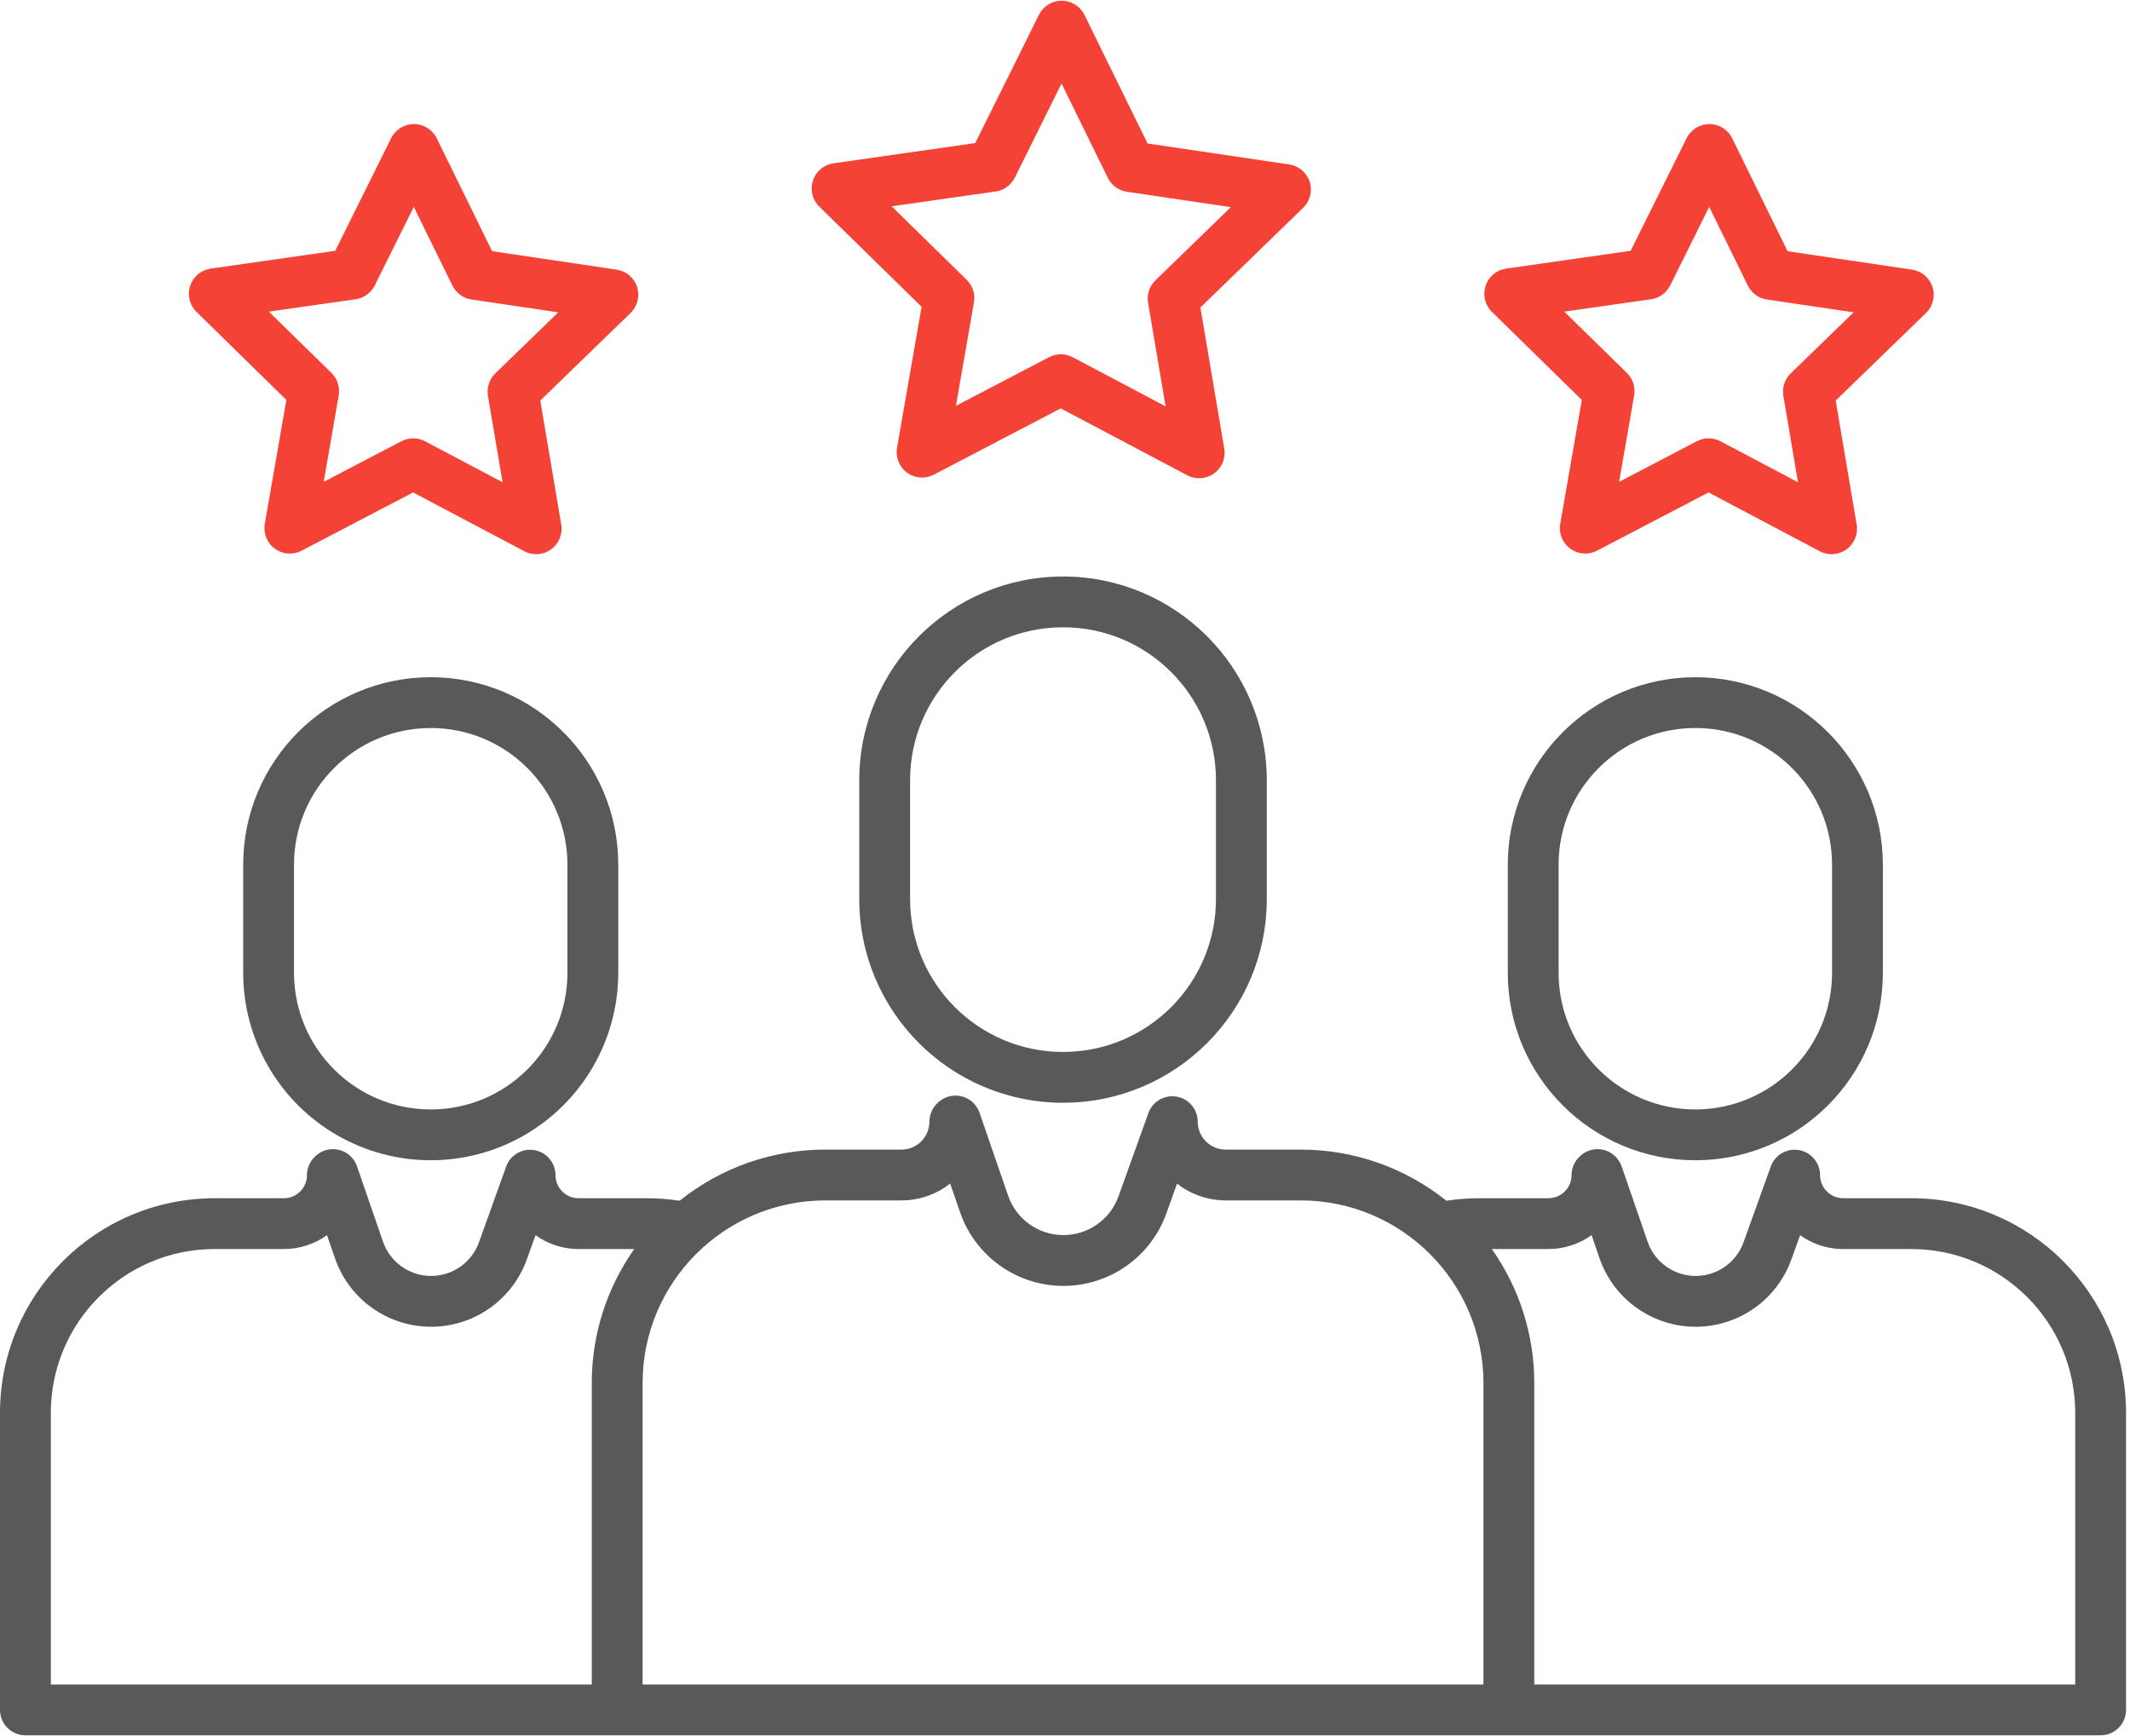 <svg width="92" height="75" viewBox="0 0 92 75" fill="none" xmlns="http://www.w3.org/2000/svg">
<path fill-rule="evenodd" clip-rule="evenodd" d="M38.745 19.347L39.806 13.254L35.387 8.926C35.089 8.633 34.982 8.197 35.112 7.8C35.242 7.403 35.586 7.114 36 7.055L42.123 6.181L44.874 0.641C45.059 0.268 45.44 0.032 45.857 0.032H45.859C46.277 0.033 46.658 0.271 46.842 0.646L49.566 6.199L55.684 7.104C56.097 7.165 56.44 7.455 56.568 7.853C56.696 8.25 56.587 8.686 56.287 8.977L51.848 13.284L52.879 19.382C52.948 19.794 52.778 20.209 52.439 20.454C52.101 20.698 51.653 20.73 51.283 20.534L45.816 17.643L40.335 20.508C39.964 20.701 39.517 20.668 39.179 20.422C38.842 20.175 38.673 19.759 38.745 19.347ZM43.833 7.674C43.672 7.997 43.362 8.221 43.005 8.272L38.512 8.914L41.754 12.089C42.012 12.342 42.129 12.706 42.068 13.062L41.289 17.532L45.311 15.431C45.632 15.263 46.013 15.264 46.333 15.433L50.345 17.555L49.588 13.081C49.528 12.724 49.647 12.361 49.906 12.11L53.163 8.949L48.674 8.285C48.317 8.232 48.008 8.007 47.849 7.683L45.851 3.609L43.833 7.674Z" fill="#F44336"/>
<path fill-rule="evenodd" clip-rule="evenodd" d="M67.39 22.63L68.322 17.277L64.44 13.474C64.142 13.182 64.035 12.745 64.165 12.348C64.296 11.951 64.64 11.663 65.053 11.604L70.432 10.835L72.849 5.97C73.034 5.596 73.415 5.36 73.832 5.36H73.834C74.252 5.361 74.633 5.599 74.817 5.974L77.21 10.853L82.585 11.648C82.998 11.709 83.341 11.999 83.469 12.397C83.597 12.794 83.489 13.23 83.189 13.521L79.289 17.305L80.194 22.662C80.263 23.074 80.093 23.489 79.755 23.734C79.416 23.978 78.968 24.01 78.599 23.814L73.796 21.274L68.98 23.791C68.61 23.985 68.162 23.951 67.824 23.705C67.487 23.459 67.319 23.042 67.39 22.63ZM72.141 12.329C71.981 12.653 71.671 12.877 71.314 12.928L67.565 13.463L70.27 16.112C70.528 16.364 70.645 16.728 70.583 17.084L69.934 20.816L73.29 19.062C73.61 18.894 73.992 18.895 74.312 19.064L77.659 20.834L77.028 17.101C76.968 16.744 77.087 16.381 77.346 16.13L80.064 13.493L76.318 12.94C75.961 12.887 75.652 12.662 75.493 12.337L73.825 8.938L72.141 12.329Z" fill="#F44336"/>
<path fill-rule="evenodd" clip-rule="evenodd" d="M11.437 22.63L12.369 17.277L8.487 13.474C8.189 13.182 8.082 12.745 8.212 12.349C8.342 11.952 8.686 11.663 9.1 11.604L14.479 10.835L16.895 5.97C17.081 5.596 17.461 5.36 17.878 5.36H17.881C18.299 5.361 18.68 5.599 18.864 5.974L21.256 10.852L26.633 11.648C27.046 11.709 27.389 11.999 27.517 12.397C27.645 12.794 27.536 13.23 27.236 13.521L23.336 17.305L24.242 22.662C24.311 23.074 24.141 23.489 23.802 23.734C23.464 23.979 23.015 24.01 22.646 23.814L17.843 21.274L13.027 23.791C12.657 23.985 12.209 23.951 11.871 23.705C11.534 23.459 11.366 23.042 11.437 22.63ZM16.189 12.329C16.028 12.653 15.718 12.877 15.36 12.928L11.612 13.463L14.317 16.112C14.575 16.365 14.692 16.728 14.63 17.084L13.981 20.816L17.338 19.062C17.658 18.894 18.04 18.895 18.359 19.064L21.707 20.835L21.076 17.101C21.016 16.744 21.134 16.382 21.394 16.13L24.112 13.493L20.366 12.94C20.008 12.887 19.7 12.662 19.541 12.338L17.873 8.938L16.189 12.329Z" fill="#F44336"/>
<path fill-rule="evenodd" clip-rule="evenodd" d="M37.114 33.705C37.12 28.847 41.056 24.91 45.915 24.905C50.773 24.91 54.71 28.847 54.715 33.705V38.841C54.715 43.701 50.775 47.641 45.915 47.641C41.054 47.641 37.114 43.701 37.114 38.841V33.705ZM45.915 45.446C49.563 45.446 52.52 42.489 52.52 38.841V33.705C52.52 30.057 49.563 27.1 45.915 27.1C42.267 27.1 39.309 30.057 39.309 33.705V38.841C39.309 42.489 42.267 45.446 45.915 45.446Z" fill="#595959"/>
<path fill-rule="evenodd" clip-rule="evenodd" d="M65.125 37.357C65.13 32.885 68.754 29.262 73.226 29.257C77.697 29.262 81.321 32.885 81.326 37.357V42.025C81.326 46.499 77.699 50.125 73.226 50.125C68.752 50.125 65.125 46.499 65.125 42.025V37.357ZM73.226 47.93C76.487 47.93 79.131 45.286 79.131 42.025V37.357C79.131 34.095 76.487 31.451 73.226 31.451C69.964 31.451 67.32 34.095 67.32 37.357V42.025C67.32 45.286 69.964 47.93 73.226 47.93Z" fill="#595959"/>
<path fill-rule="evenodd" clip-rule="evenodd" d="M79.611 51.765H82.562C87.678 51.771 91.823 55.917 91.829 61.032V73.871C91.829 74.477 91.338 74.968 90.732 74.968H1.098C0.491 74.968 0 74.477 0 73.871V61.032C0.006 55.917 4.152 51.772 9.267 51.766H12.261C12.812 51.765 13.258 51.319 13.258 50.769C13.258 50.478 13.374 50.199 13.58 49.993L13.606 49.966C13.874 49.699 14.26 49.588 14.629 49.673C14.998 49.758 15.297 50.027 15.42 50.385L16.542 53.641C16.846 54.523 17.674 55.117 18.606 55.123C19.539 55.129 20.374 54.545 20.689 53.667L21.862 50.398C22.042 49.896 22.558 49.596 23.083 49.688C23.609 49.779 23.992 50.235 23.993 50.769C23.993 51.319 24.439 51.765 24.99 51.766H27.941C28.415 51.766 28.887 51.802 29.355 51.874C31.139 50.443 33.357 49.663 35.644 49.665H38.937C39.257 49.665 39.564 49.538 39.79 49.311C40.017 49.085 40.144 48.778 40.144 48.458C40.144 48.167 40.259 47.888 40.465 47.682L40.494 47.654C40.761 47.385 41.148 47.274 41.517 47.359C41.886 47.444 42.185 47.713 42.308 48.071L43.543 51.654C43.892 52.668 44.844 53.351 45.916 53.358C46.989 53.364 47.949 52.694 48.311 51.684L49.601 48.087C49.781 47.585 50.297 47.285 50.822 47.376C51.348 47.468 51.732 47.924 51.732 48.457C51.732 48.778 51.859 49.085 52.085 49.311C52.312 49.538 52.619 49.665 52.939 49.665H56.185C58.471 49.663 60.69 50.443 62.473 51.874C62.941 51.802 63.414 51.766 63.888 51.766H66.882C67.432 51.765 67.878 51.319 67.879 50.769C67.879 50.477 67.995 50.198 68.2 49.992L68.227 49.966C68.495 49.699 68.881 49.588 69.25 49.673C69.618 49.758 69.917 50.027 70.041 50.385L71.163 53.641C71.467 54.523 72.294 55.117 73.227 55.123C74.159 55.129 74.994 54.545 75.309 53.667L76.483 50.397C76.663 49.895 77.178 49.596 77.704 49.687C78.23 49.778 78.613 50.234 78.614 50.768C78.614 51.319 79.06 51.764 79.611 51.765ZM25.56 72.773V59.749C25.558 57.676 26.199 55.654 27.394 53.961H24.947C24.937 53.961 24.927 53.96 24.917 53.96H24.917C24.907 53.96 24.897 53.959 24.887 53.959C24.255 53.939 23.643 53.731 23.131 53.362L22.755 54.409C22.125 56.164 20.456 57.33 18.592 57.318C16.728 57.306 15.074 56.119 14.467 54.357L14.123 53.36C13.581 53.751 12.93 53.961 12.261 53.96H9.267C5.363 53.965 2.2 57.129 2.195 61.032V72.773H25.56ZM64.074 72.773H27.755V59.749C27.76 55.394 31.289 51.865 35.644 51.86H38.937C39.7 51.861 40.441 51.604 41.04 51.13L41.467 52.369C42.12 54.264 43.898 55.54 45.902 55.553C47.906 55.566 49.7 54.312 50.377 52.426L50.84 51.134C51.409 51.582 52.107 51.836 52.83 51.858C52.851 51.859 52.871 51.86 52.892 51.86H56.185C60.54 51.865 64.069 55.394 64.074 59.749L64.074 72.773ZM66.269 72.773H89.634V61.032C89.629 57.129 86.465 53.965 82.561 53.961H79.567C79.557 53.961 79.547 53.96 79.537 53.96C79.527 53.96 79.517 53.959 79.507 53.959C78.875 53.939 78.264 53.731 77.751 53.362L77.375 54.409C76.745 56.164 75.077 57.33 73.213 57.318C71.348 57.306 69.695 56.119 69.087 54.357L68.744 53.36C68.202 53.751 67.55 53.961 66.882 53.96H64.435C65.63 55.654 66.271 57.676 66.269 59.749V72.773Z" fill="#595959"/>
<path fill-rule="evenodd" clip-rule="evenodd" d="M10.504 42.025V37.357C10.504 32.883 14.131 29.257 18.604 29.257C23.078 29.257 26.704 32.883 26.704 37.357V42.025C26.704 44.919 25.16 47.593 22.654 49.04C20.148 50.487 17.06 50.487 14.554 49.04C12.048 47.593 10.504 44.919 10.504 42.025ZM24.509 42.025V37.357C24.509 34.096 21.866 31.452 18.604 31.452C15.343 31.452 12.699 34.096 12.699 37.357V42.025C12.699 45.286 15.343 47.93 18.604 47.93C21.866 47.93 24.509 45.286 24.509 42.025Z" fill="#595959"/>
</svg>
